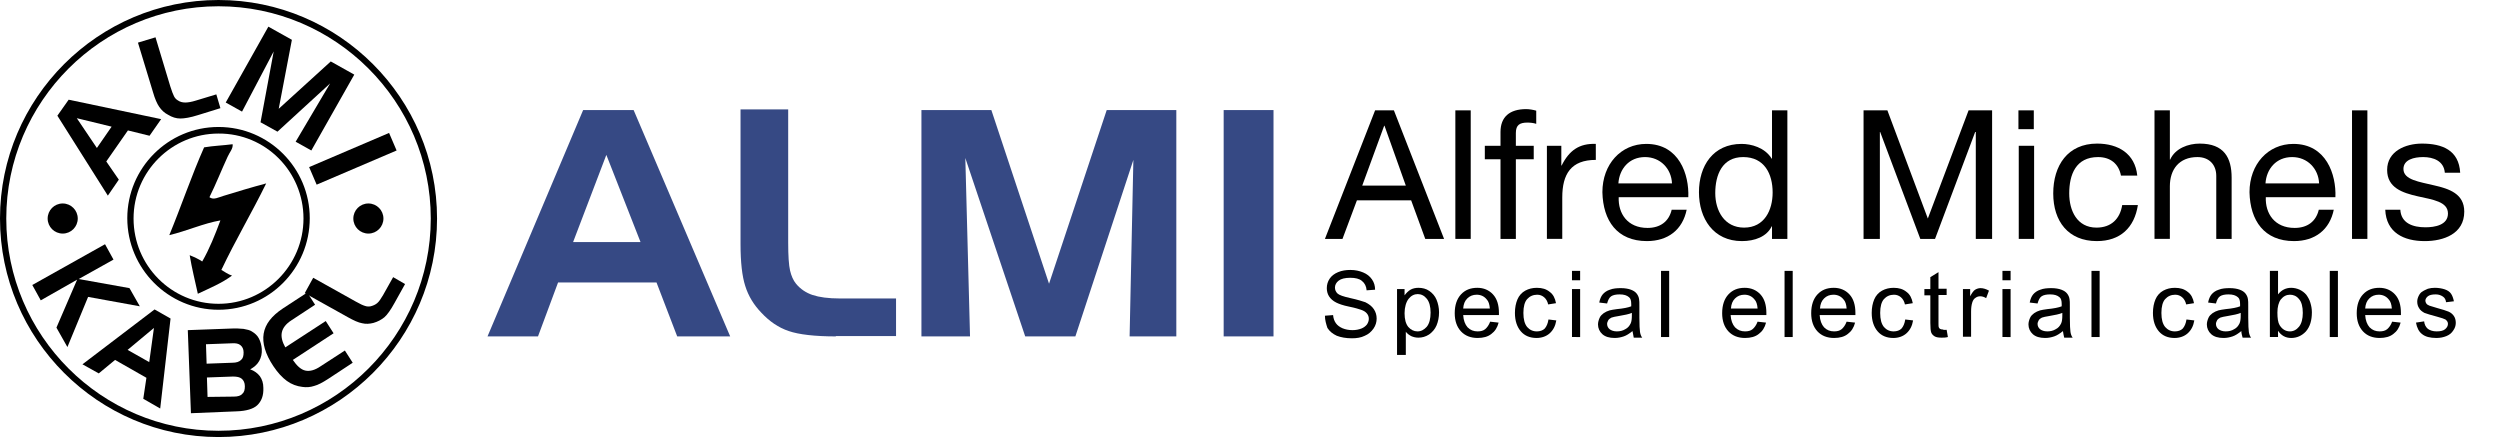 <?xml version="1.0" encoding="utf-8"?>
<!-- Generator: Adobe Illustrator 23.0.6, SVG Export Plug-In . SVG Version: 6.00 Build 0)  -->
<svg version="1.1" id="Ebene_1" xmlns="http://www.w3.org/2000/svg" xmlns:xlink="http://www.w3.org/1999/xlink" x="0px" y="0px"
	 viewBox="0 0 797.4 139.4" style="enable-background:new 0 0 797.4 139.4;" xml:space="preserve">
<style type="text/css">
	.st0{display:none;}
	.st1{display:inline;}
	.st2{fill-rule:evenodd;clip-rule:evenodd;}
	.st3{fill:#364984;}
	.st4{fill:none;}
</style>
<g class="st0">
	<g class="st1">
		<path d="M422.5,86.4H437v2.4h-11.7v6.7h10.9v2.4h-10.9v7.3h11.8v2.4h-14.6V86.4z"/>
	</g>
	<g class="st1">
		<path d="M440.2,86.4h2.5v21h-2.5V86.4z"/>
	</g>
	<g class="st1">
		<path d="M459.6,102.6c-0.7,3.4-3.1,5.2-6.5,5.2c-4.9,0-7.2-3.4-7.3-8c0-4.6,3-7.9,7.2-7.9c5.4,0,7,5,6.9,8.7h-11.4
			c-0.1,2.7,1.4,5,4.7,5c2.1,0,3.5-1,3.9-3H459.6z M457.2,98.3c-0.1-2.4-1.9-4.3-4.4-4.3c-2.6,0-4.2,2-4.4,4.3H457.2z"/>
	</g>
	<g class="st1">
		<path d="M462.6,86.4h2.5v12.5l7-6.7h3.4l-6,5.5l6.5,9.7h-3.2l-5.2-8l-2.4,2.2v5.8h-2.5V86.4z"/>
	</g>
	<g class="st1">
		<path d="M481.2,92.2h3v2.2h-3v9.5c0,1.1,0.3,1.4,1.9,1.4h1.1v2.2h-1.9c-2.6,0-3.6-0.5-3.6-3.3v-9.7h-2.6v-2.2h2.6v-4.6h2.5V92.2z"
			/>
	</g>
	<g class="st1">
		<path d="M486.9,92.2h2.4v3.2h0.1c1.2-2.4,2.9-3.7,5.6-3.6v2.7c-4,0-5.5,2.3-5.5,6.2v6.8h-2.5V92.2z"/>
	</g>
	<g class="st1">
		<path d="M499.5,89.4H497v-3.1h2.5V89.4z M497,92.2h2.5v15.2H497V92.2z"/>
	</g>
	<g class="st1">
		<path d="M504.9,102.6c0.1,2.2,2,2.9,4.1,2.9c1.6,0,3.7-0.4,3.7-2.3c0-1.9-2.5-2.3-5-2.8c-2.5-0.6-5-1.4-5-4.3c0-3.1,3-4.3,5.7-4.3
			c3.4,0,6,1.1,6.2,4.8h-2.5c-0.2-1.9-1.9-2.6-3.5-2.6c-1.5,0-3.2,0.4-3.2,1.9c0,1.8,2.7,2.1,5,2.7c2.5,0.6,5,1.4,5,4.3
			c0,3.6-3.4,4.8-6.5,4.8c-3.4,0-6.3-1.4-6.5-5.2H504.9z"/>
	</g>
	<g class="st1">
		<path d="M528.5,97.1c-0.4-1.9-1.7-3-3.8-3c-3.6,0-4.7,2.9-4.7,6c0,2.8,1.3,5.6,4.5,5.6c2.4,0,3.9-1.4,4.2-3.7h2.6
			c-0.6,3.7-2.9,5.9-6.7,5.9c-4.7,0-7.1-3.2-7.1-7.8c0-4.6,2.4-8.2,7.2-8.2c3.4,0,6.2,1.6,6.6,5.2H528.5z"/>
	</g>
	<g class="st1">
		<path d="M534,86.4h2.5v8h0.1c0.8-1.8,3-2.6,4.8-2.6c4,0,5.2,2.3,5.2,5.6v10h-2.5V97.1c0-1.9-1.2-3.1-3.1-3.1c-3,0-4.5,2-4.5,4.8
			v8.6H534V86.4z"/>
	</g>
	<g class="st1">
		<path d="M563.3,102.6c-0.7,3.4-3.1,5.2-6.5,5.2c-4.9,0-7.2-3.4-7.3-8c0-4.6,3-7.9,7.2-7.9c5.4,0,7,5,6.9,8.7h-11.4
			c-0.1,2.7,1.4,5,4.7,5c2.1,0,3.5-1,3.9-3H563.3z M560.9,98.3c-0.1-2.4-1.9-4.3-4.4-4.3c-2.6,0-4.2,2-4.4,4.3H560.9z"/>
	</g>
	<g class="st1">
		<path d="M587,92.5c-0.3-3-2.3-4.3-5.2-4.3c-2.4,0-4.7,0.9-4.7,3.6c0,2.6,3.4,3,6.8,3.7c3.4,0.8,6.7,1.9,6.7,6.1
			c0,4.5-4.4,6.3-8.2,6.3c-4.7,0-8.7-2.3-8.7-7.4h2.7c0,3.5,2.9,5.1,6.1,5.1c2.5,0,5.3-0.8,5.3-3.8c0-2.9-3.4-3.4-6.7-4.1
			c-3.4-0.7-6.8-1.7-6.8-5.6c0-4.3,3.8-6.2,7.6-6.2c4.3,0,7.6,2,7.8,6.7H587z"/>
	</g>
	<g class="st1">
		<path d="M593.6,92.2h2.5v2.1h0.1c0.8-1.7,2.8-2.4,4.9-2.4c4.7,0,7,3.7,7,8c0,4.3-2.3,7.9-7,7.9c-1.6,0-3.8-0.6-4.9-2.4h-0.1v7.9
			h-2.5V92.2z M600.6,94c-3.4,0-4.7,2.9-4.7,5.7c0,3,1.4,5.8,4.8,5.8c3.4,0,4.6-2.9,4.6-5.9C605.3,96.8,603.9,94,600.6,94z"/>
	</g>
	<g class="st1">
		<path d="M623.9,102.6c-0.7,3.4-3.1,5.2-6.5,5.2c-4.9,0-7.2-3.4-7.3-8c0-4.6,3-7.9,7.2-7.9c5.4,0,7,5,6.9,8.7h-11.4
			c-0.1,2.7,1.4,5,4.7,5c2.1,0,3.5-1,3.9-3H623.9z M621.5,98.3c-0.1-2.4-1.9-4.3-4.4-4.3c-2.6,0-4.2,2-4.4,4.3H621.5z"/>
	</g>
	<g class="st1">
		<path d="M625.5,105.5l9.2-11.1h-8.6v-2.2H638v1.7l-9.3,11.3h9.7v2.2h-12.9V105.5z"/>
	</g>
	<g class="st1">
		<path d="M643.6,89.4h-2.5v-3.1h2.5V89.4z M641.1,92.2h2.5v15.2h-2.5V92.2z"/>
	</g>
	<g class="st1">
		<path d="M661,107.4c-0.4,0.3-1,0.4-1.8,0.4c-1.3,0-2.1-0.7-2.1-2.4c-1.4,1.6-3.2,2.4-5.4,2.4c-2.8,0-5-1.2-5-4.3
			c0-3.4,2.6-4.2,5.2-4.7c2.8-0.5,5.1-0.4,5.1-2.2c0-2.2-1.8-2.5-3.4-2.5c-2.1,0-3.7,0.6-3.8,2.9h-2.5c0.1-3.8,3.1-5.1,6.5-5.1
			c2.7,0,5.7,0.6,5.7,4.2v7.8c0,1.2,0,1.7,0.8,1.7c0.2,0,0.4,0,0.8-0.1V107.4z M656.9,99.5c-1,0.7-2.9,0.7-4.5,1
			c-1.7,0.3-3.1,0.9-3.1,2.7c0,1.7,1.4,2.2,2.9,2.2c3.3,0,4.7-2.1,4.7-3.4V99.5z"/>
	</g>
	<g class="st1">
		<path d="M663.4,86.4h2.5v21h-2.5V86.4z"/>
	</g>
	<g class="st1">
		<path d="M670,86.4h2.5v21H670V86.4z"/>
	</g>
	<g class="st1">
		<path d="M689.4,102.6c-0.7,3.4-3.1,5.2-6.5,5.2c-4.9,0-7.2-3.4-7.3-8c0-4.6,3-7.9,7.2-7.9c5.4,0,7,5,6.9,8.7h-11.4
			c-0.1,2.7,1.4,5,4.7,5c2.1,0,3.5-1,3.9-3H689.4z M687,98.3c-0.1-2.4-1.9-4.3-4.4-4.3c-2.6,0-4.2,2-4.4,4.3H687z"/>
	</g>
	<g class="st1">
		<path d="M694.9,89.4h-2.5v-3.1h2.5V89.4z M692.4,92.2h2.5v15.2h-2.5V92.2z"/>
	</g>
	<g class="st1">
		<path d="M702.2,92.2h3v2.2h-3v9.5c0,1.1,0.3,1.4,1.9,1.4h1.1v2.2h-1.9c-2.6,0-3.6-0.5-3.6-3.3v-9.7h-2.6v-2.2h2.6v-4.6h2.5V92.2z"
			/>
	</g>
	<g class="st1">
		<path d="M720.7,107.4h-2.4V105h-0.1c-1.1,1.9-2.8,2.8-5,2.8c-4,0-5.2-2.3-5.2-5.6v-10h2.5v10.3c0,1.9,1.2,3.1,3.1,3.1
			c3,0,4.5-2,4.5-4.8v-8.6h2.5V107.4z"/>
	</g>
	<g class="st1">
		<path d="M724.4,92.2h2.4v2.4h0.1c1.1-1.9,2.8-2.8,5-2.8c4,0,5.2,2.3,5.2,5.6v10h-2.5V97.1c0-1.9-1.2-3.1-3.1-3.1
			c-3,0-4.5,2-4.5,4.8v8.6h-2.5V92.2z"/>
	</g>
	<g class="st1">
		<path d="M754,106.1c0,5-2.3,7.5-7.1,7.5c-2.9,0-6.2-1.1-6.3-4.5h2.5c0.1,1.8,2.3,2.5,3.9,2.5c3.3,0,4.6-2.4,4.6-5.8v-1h-0.1
			c-0.8,1.9-2.8,2.8-4.7,2.8c-4.5,0-6.8-3.6-6.8-7.7c0-3.6,1.8-8,7-8c1.9,0,3.6,0.9,4.5,2.5h0v-2.2h2.4V106.1z M751.5,99.5
			c0-2.7-1.2-5.5-4.3-5.5c-3.2,0-4.5,2.6-4.5,5.5c0,2.7,1,5.8,4.3,5.8C750.2,105.4,751.5,102.3,751.5,99.5z"/>
	</g>
	<g class="st1">
		<path d="M770.7,102.6c-0.7,3.4-3.1,5.2-6.5,5.2c-4.9,0-7.2-3.4-7.3-8c0-4.6,3-7.9,7.2-7.9c5.4,0,7,5,6.9,8.7h-11.4
			c-0.1,2.7,1.4,5,4.7,5c2.1,0,3.5-1,3.9-3H770.7z M768.3,98.3c-0.1-2.4-1.9-4.3-4.4-4.3c-2.6,0-4.2,2-4.4,4.3H768.3z"/>
	</g>
	<g class="st1">
		<path d="M773.6,92.2h2.4v2.4h0.1c1.1-1.9,2.8-2.8,5-2.8c4,0,5.2,2.3,5.2,5.6v10h-2.5V97.1c0-1.9-1.2-3.1-3.1-3.1
			c-3,0-4.5,2-4.5,4.8v8.6h-2.5V92.2z"/>
	</g>
</g>
<g>
</g>
<g>
</g>
<g>
</g>
<g>
</g>
<g>
	<g>
		<g>
			<path d="M18.3,36.9l3.6-5.1L51.4,38l-3.7,5.3l-6.9-1.7l-6.9,9.9l4,5.8l-3.5,5.1L18.3,36.9z M24.5,37.7l6.4,9.5l4.7-6.8L24.5,37.7
				z"/>
		</g>
		<g>
			<path d="M63.2,36.7c-2.5,0.8-4.4,1.1-5.7,1.1c-1.3,0-2.6-0.4-3.9-1.2c-1.2-0.6-2.1-1.5-2.8-2.5c-0.7-1-1.4-2.6-2-4.7l-4.8-15.8
				l5.6-1.7l4.7,15.6c0.5,1.6,0.9,2.6,1.2,3.2c0.3,0.6,0.7,1,1.2,1.3c0.7,0.5,1.5,0.7,2.4,0.7c0.9,0,2-0.2,3.3-0.6l6.6-2l1.3,4.4
				L63.2,36.7z"/>
		</g>
		<g>
			<path d="M85.6,8.5l7.5,4.2l-4.2,22l16.6-15.1l7.5,4.2L99.3,48l-5-2.8l11-18.6L88.5,42l-5.4-3l4.2-22.6L77.2,35.6L72,32.7
				L85.6,8.5z"/>
		</g>
		<g>
			<path d="M101,58.9l-2.4-5.6l25.5-10.9l2.4,5.6L101,58.9z"/>
		</g>
	</g>
	<g>
		<g>
			<path d="M33.5,77.9l2.7,4.9L25.1,89l16.2,2.9l3.3,5.8l-16.5-3l-6.6,16l-3.5-6.2l6.6-15.3L13,95.8l-2.7-4.9L33.5,77.9z"/>
		</g>
		<g>
			<path d="M49.3,98.7l5.1,2.9l-3.3,28.7l-5.4-3.1l1-6.7l-10-5.7l-5.2,4.3l-5.2-2.9L49.3,98.7z M49.1,104.6l-8.4,7l6.9,3.9
				L49.1,104.6z"/>
		</g>
		<g>
			<path d="M75.5,131.2l-14.6,0.6l-1-26.5l13.6-0.5c1.7-0.1,3.1,0,4.2,0.1c1.1,0.2,2,0.4,2.6,0.8c1,0.6,1.8,1.3,2.3,2.3
				c0.5,1,0.8,2.1,0.9,3.3c0.1,1.5-0.2,2.7-0.8,3.8c-0.6,1.1-1.6,2-2.9,2.7c1.4,0.5,2.4,1.3,3.1,2.2c0.7,1,1.1,2.2,1.1,3.7
				c0.1,2.5-0.6,4.3-2,5.6C80.8,130.4,78.6,131.1,75.5,131.2z M65.7,109.8l0.2,6.2l8.2-0.3c1.3,0,2.2-0.3,2.8-0.9
				c0.6-0.5,0.8-1.3,0.8-2.4c0-1.1-0.4-1.8-1-2.3c-0.6-0.5-1.5-0.7-2.8-0.6L65.7,109.8z M74.6,126.5c1.3,0,2.2-0.3,2.7-0.9
				c0.6-0.5,0.8-1.3,0.8-2.4c0-1.1-0.4-1.9-1-2.4c-0.6-0.5-1.5-0.7-2.8-0.7l-8.3,0.3l0.2,6.2L74.6,126.5z"/>
		</g>
		<g>
			<path d="M92.9,102.2c-1.7,1.1-2.7,2.4-3,3.8c-0.3,1.4,0.1,3,1.1,4.8l12.9-8.4l2.5,3.9l-13,8.5c1.3,1.9,2.6,3.1,4,3.4
				c1.4,0.3,3-0.1,4.9-1.4l7.7-5l2.5,3.9l-7.9,5.2c-1.7,1.1-3.2,1.9-4.4,2.2c-1.2,0.4-2.5,0.5-3.8,0.3c-1.7-0.2-3.4-0.8-4.9-1.9
				c-1.5-1.1-2.9-2.6-4.3-4.7c-2.6-3.9-3.6-7.4-3.1-10.4c0.5-3,2.5-5.6,6.1-8l7.8-5.1l2.5,3.9L92.9,102.2z"/>
		</g>
		<g>
			<path d="M125.8,96.7c-1.2,2.2-2.3,3.7-3.2,4.5c-1,0.8-2.1,1.4-3.5,1.8c-1.2,0.3-2.4,0.4-3.6,0.1c-1.2-0.2-2.7-0.9-4.5-1.9
				l-13.8-7.7l2.7-4.9l13.6,7.6c1.4,0.8,2.3,1.2,3,1.4c0.6,0.2,1.2,0.2,1.7,0.1c0.8-0.2,1.5-0.5,2.1-1c0.6-0.5,1.2-1.4,1.9-2.6
				l3.2-5.7l3.8,2.2L125.8,96.7z"/>
		</g>
	</g>
	<g>
		<g>
			<path d="M96.8,69.7c0,15-12.2,27.2-27.1,27.2c-15,0-27.1-12.2-27.1-27.2s12.2-27.1,27.1-27.1C84.7,42.5,96.8,54.7,96.8,69.7z
				 M69.7,40.5c-16.1,0-29.1,13.1-29.1,29.1c0,16.1,13.1,29.2,29.1,29.2c16.1,0,29.1-13.1,29.1-29.2C98.8,53.6,85.8,40.5,69.7,40.5z
				"/>
		</g>
		<g>
			<path d="M137.4,69.7c0,37.3-30.4,67.7-67.7,67.7C32.4,137.4,2,107,2,69.7C2,32.4,32.4,2,69.7,2C107,2,137.4,32.4,137.4,69.7z
				 M69.7,0C31.3,0,0,31.3,0,69.7s31.3,69.7,69.7,69.7s69.7-31.3,69.7-69.7S108.1,0,69.7,0z"/>
		</g>
		<g>
			<path d="M24.8,69.7c0,2.6-2.1,4.8-4.8,4.8c-2.6,0-4.8-2.1-4.8-4.8c0-2.6,2.1-4.8,4.8-4.8C22.7,64.9,24.8,67.1,24.8,69.7z"/>
		</g>
		<g>
			<path d="M122.3,69.7c0,2.6-2.1,4.8-4.8,4.8c-2.6,0-4.8-2.1-4.8-4.8c0-2.6,2.1-4.8,4.8-4.8C120.2,64.9,122.3,67.1,122.3,69.7z"/>
		</g>
	</g>
	<g>
		<path class="st2" d="M74.2,46c0.2,1.4-1,2.6-1.6,4c-1.9,4.1-3.8,8.9-5.8,12.9c1.3,1,3,0,4.4-0.4c4.2-1.3,9.2-2.8,13.7-4
			c-4.6,9.4-9.8,18.1-14.3,27.6c1.1,0.6,2.1,1.4,3.4,1.8c-3.2,2.4-7.1,4-10.9,5.8c-0.9-4.1-1.9-8.1-2.6-12.3c1.5,0.6,2.8,1.2,4,2
			c2.3-4,4.1-8.5,5.8-13.1C65,71.2,59.5,73.7,54,75c3.8-9.2,7.1-19,11.1-28C68,46.5,71.2,46.4,74.2,46z"/>
	</g>
	<g>
		<g>
			<path d="M438.6,35.2h6l16,41h-6l-4.5-12.3h-17.3l-4.6,12.3h-5.6L438.6,35.2z M434.5,59.2h13.9l-6.8-19.1h-0.1L434.5,59.2z"/>
		</g>
		<g>
			<path d="M464.2,35.2h4.9v41h-4.9V35.2z"/>
		</g>
		<g>
			<path d="M478.6,50.8h-5v-4.3h5v-4.4c0-4.8,2.9-7.3,8.2-7.3c0.9,0,2.2,0.2,3.2,0.5v4.2c-0.9-0.3-1.9-0.4-2.8-0.4
				c-2.4,0-3.7,0.7-3.7,3.3v4.1h5.7v4.3h-5.7v25.4h-4.9V50.8z"/>
		</g>
		<g>
			<path d="M493.4,46.5h4.6v6.3h0.1c2.4-4.8,5.6-7.1,10.9-6.9V51c-7.9,0-10.7,4.5-10.7,12v13.2h-4.9V46.5z"/>
		</g>
		<g>
			<path d="M538,66.8c-1.3,6.5-6,10.1-12.7,10.1c-9.5,0-14-6.5-14.2-15.6c0-8.9,5.9-15.4,14-15.4c10.5,0,13.7,9.8,13.4,17h-22.2
				c-0.2,5.2,2.8,9.8,9.2,9.8c4,0,6.8-2,7.7-5.8H538z M533.3,58.5c-0.2-4.7-3.7-8.4-8.6-8.4c-5.1,0-8.2,3.8-8.5,8.4H533.3z"/>
		</g>
		<g>
			<path d="M570.1,76.2h-4.9v-4h-0.1c-1.6,3.3-5.4,4.7-9.5,4.7c-9.1,0-13.7-7.2-13.7-15.6c0-8.4,4.5-15.4,13.6-15.4
				c3,0,7.4,1.1,9.6,4.7h0.1V35.2h4.9V76.2z M556.3,72.6c6.5,0,9.1-5.6,9.1-11.2c0-5.9-2.6-11.3-9.4-11.3c-6.7,0-8.9,5.7-8.9,11.5
				C547.1,67.2,550,72.6,556.3,72.6z"/>
		</g>
		<g>
			<path d="M594.5,35.2h7.5l12.9,34.5l13-34.5h7.5v41h-5.2V42.1H630l-12.8,34.1h-4.7l-12.8-34.1h-0.1v34.1h-5.2V35.2z"/>
		</g>
		<g>
			<path d="M648.7,41.2h-4.9v-6h4.9V41.2z M643.9,46.5h4.9v29.7h-4.9V46.5z"/>
		</g>
		<g>
			<path d="M676.5,56c-0.7-3.7-3.3-5.9-7.3-5.9c-7.1,0-9.2,5.6-9.2,11.6c0,5.5,2.5,10.9,8.7,10.9c4.7,0,7.5-2.8,8.2-7.2h5
				c-1.1,7.2-5.6,11.5-13.1,11.5c-9.1,0-13.9-6.3-13.9-15.2c0-8.9,4.6-15.9,14-15.9c6.7,0,12.1,3.2,12.8,10.2H676.5z"/>
		</g>
		<g>
			<path d="M687.2,35.2h4.9v15.7h0.1c1.6-3.6,5.8-5.1,9.4-5.1c7.8,0,10.2,4.5,10.2,10.9v19.5h-4.9V56.1c0-3.6-2.3-6-6-6
				c-5.9,0-8.8,4-8.8,9.3v16.8h-4.9V35.2z"/>
		</g>
		<g>
			<path d="M744.4,66.8c-1.3,6.5-6,10.1-12.7,10.1c-9.5,0-14-6.5-14.2-15.6c0-8.9,5.9-15.4,14-15.4c10.5,0,13.7,9.8,13.4,17h-22.2
				c-0.2,5.2,2.8,9.8,9.2,9.8c4,0,6.8-2,7.7-5.8H744.4z M739.7,58.5c-0.2-4.7-3.7-8.4-8.6-8.4c-5.1,0-8.2,3.8-8.5,8.4H739.7z"/>
		</g>
		<g>
			<path d="M750.2,35.2h4.9v41h-4.9V35.2z"/>
		</g>
		<g>
			<path d="M765.6,66.8c0.2,4.4,4,5.7,8,5.7c3,0,7.2-0.7,7.2-4.4c0-3.8-4.8-4.4-9.7-5.5c-4.8-1.1-9.7-2.7-9.7-8.4
				c0-6,5.9-8.4,11.1-8.4c6.5,0,11.8,2.1,12.2,9.3h-4.9c-0.3-3.8-3.7-5-6.9-5c-2.9,0-6.3,0.8-6.3,3.8c0,3.5,5.2,4.1,9.7,5.2
				c4.9,1.1,9.7,2.7,9.7,8.4c0,7.1-6.6,9.4-12.6,9.4c-6.7,0-12.3-2.7-12.6-10H765.6z"/>
		</g>
	</g>
	<g>
		<g>
			<path class="st3" d="M186,35.1h16.1l30.8,72.2H216l-6.6-17.2H178l-6.4,17.2h-16.1L186,35.1z M193.4,49.4l-10.6,27.8h21.5
				L193.4,49.4z"/>
		</g>
		<g>
			<path class="st3" d="M266.6,107.3c-6.7,0-11.8-0.6-15-1.7c-3.3-1.1-6.2-3.1-8.8-5.9c-2.4-2.5-4.1-5.3-5.1-8.5
				c-1-3.1-1.5-7.6-1.5-13.3v-43h15.2v42.5c0,4.2,0.2,7.2,0.6,8.9c0.4,1.7,1,3.1,1.9,4.2c1.4,1.7,3.2,2.9,5.3,3.6
				c2.1,0.7,5,1.1,8.7,1.1h17.9v12H266.6z"/>
		</g>
		<g>
			<path class="st3" d="M293.9,35.1h22.3l18.4,55.4l18.4-55.4h22.2v72.2h-14.9l1.2-56.3l-18.5,56.3H327l-19.1-56.9l1.5,56.9h-15.5
				V35.1z"/>
		</g>
		<g>
			<path class="st3" d="M406.2,107.3h-15.9V35.1h15.9V107.3z"/>
		</g>
	</g>
	<g>
		<rect x="421.3" y="86.4" class="st4" width="376.1" height="52.7"/>
		<path d="M422.6,100.7l2.6-0.2c0.1,1.1,0.4,1.9,0.9,2.6c0.5,0.7,1.2,1.2,2.1,1.6c1,0.4,2,0.6,3.2,0.6c1.1,0,2-0.2,2.8-0.5
			c0.8-0.3,1.4-0.8,1.8-1.3c0.4-0.6,0.6-1.2,0.6-1.8c0-0.7-0.2-1.2-0.6-1.7c-0.4-0.5-1-0.9-1.9-1.2c-0.6-0.2-1.8-0.6-3.8-1
			s-3.3-0.9-4.1-1.3c-1-0.5-1.8-1.2-2.3-2c-0.5-0.8-0.7-1.7-0.7-2.6c0-1.1,0.3-2.1,0.9-3c0.6-0.9,1.5-1.6,2.7-2.1
			c1.2-0.5,2.5-0.7,3.9-0.7c1.6,0,2.9,0.3,4.1,0.8c1.2,0.5,2.1,1.2,2.8,2.2s1,2.1,1,3.3l-2.7,0.2c-0.1-1.3-0.6-2.3-1.5-3
			c-0.8-0.7-2.1-1-3.7-1c-1.7,0-2.9,0.3-3.7,0.9c-0.8,0.6-1.2,1.4-1.2,2.2c0,0.8,0.3,1.4,0.8,1.9c0.5,0.5,1.9,1,4.2,1.5
			c2.3,0.5,3.8,1,4.7,1.3c1.2,0.6,2.1,1.3,2.7,2.2c0.6,0.9,0.9,1.9,0.9,3c0,1.1-0.3,2.2-1,3.2s-1.6,1.8-2.8,2.3
			c-1.2,0.6-2.6,0.8-4.1,0.8c-1.9,0-3.5-0.3-4.8-0.8c-1.3-0.6-2.3-1.4-3-2.5C423,103.4,422.6,102.1,422.6,100.7z"/>
		<path d="M445.6,113.3V92.2h2.4v2c0.6-0.8,1.2-1.4,1.9-1.8c0.7-0.4,1.6-0.6,2.5-0.6c1.3,0,2.5,0.3,3.5,1s1.8,1.6,2.3,2.8
			s0.8,2.6,0.8,4c0,1.6-0.3,3-0.8,4.2s-1.4,2.2-2.4,2.9c-1.1,0.7-2.2,1-3.4,1c-0.9,0-1.6-0.2-2.3-0.5c-0.7-0.4-1.3-0.8-1.7-1.4v7.4
			H445.6z M448,99.9c0,2,0.4,3.4,1.2,4.4c0.8,0.9,1.8,1.4,2.9,1.4c1.2,0,2.1-0.5,3-1.5c0.8-1,1.2-2.5,1.2-4.5c0-1.9-0.4-3.4-1.2-4.4
			s-1.8-1.5-2.9-1.5c-1.1,0-2.1,0.5-2.9,1.5S448,98,448,99.9z"/>
		<path d="M475.3,102.6l2.7,0.3c-0.4,1.6-1.2,2.8-2.3,3.6c-1.1,0.9-2.6,1.3-4.4,1.3c-2.2,0-4-0.7-5.3-2.1c-1.3-1.4-2-3.3-2-5.8
			c0-2.6,0.7-4.6,2-6c1.3-1.4,3-2.1,5.2-2.1c2,0,3.7,0.7,5,2.1c1.3,1.4,1.9,3.4,1.9,5.9c0,0.2,0,0.4,0,0.7h-11.4
			c0.1,1.7,0.6,3,1.4,3.9c0.9,0.9,1.9,1.3,3.2,1.3c1,0,1.8-0.2,2.4-0.7S474.9,103.7,475.3,102.6z M466.7,98.4h8.5
			c-0.1-1.3-0.4-2.3-1-2.9c-0.8-1-1.9-1.5-3.2-1.5c-1.2,0-2.2,0.4-3,1.2S466.8,97,466.7,98.4z"/>
		<path d="M493.9,101.9l2.5,0.3c-0.3,1.8-1,3.1-2.1,4.1c-1.1,1-2.6,1.5-4.2,1.5c-2.1,0-3.8-0.7-5-2.1s-1.9-3.3-1.9-5.9
			c0-1.7,0.3-3.1,0.8-4.3c0.5-1.2,1.4-2.2,2.5-2.8c1.1-0.6,2.3-0.9,3.7-0.9c1.7,0,3,0.4,4.1,1.3c1.1,0.8,1.7,2,2,3.6l-2.5,0.4
			c-0.2-1-0.7-1.8-1.3-2.3c-0.6-0.5-1.3-0.8-2.2-0.8c-1.3,0-2.4,0.5-3.2,1.4c-0.8,0.9-1.2,2.4-1.2,4.4c0,2.1,0.4,3.5,1.2,4.5
			c0.8,0.9,1.8,1.4,3.1,1.4c1,0,1.9-0.3,2.5-0.9C493.3,104.1,493.7,103.2,493.9,101.9z"/>
		<path d="M501.4,89.4v-3h2.6v3H501.4z M501.4,107.5V92.2h2.6v15.3H501.4z"/>
		<path d="M520.7,105.6c-1,0.8-1.9,1.4-2.8,1.7c-0.9,0.3-1.8,0.5-2.9,0.5c-1.7,0-3-0.4-3.9-1.2s-1.4-1.9-1.4-3.1
			c0-0.7,0.2-1.4,0.5-2.1s0.8-1.1,1.3-1.5c0.6-0.4,1.2-0.7,1.9-0.9c0.5-0.1,1.3-0.3,2.3-0.4c2.1-0.2,3.6-0.5,4.6-0.9
			c0-0.4,0-0.6,0-0.7c0-1.1-0.2-1.8-0.7-2.2c-0.7-0.6-1.6-0.9-3-0.9c-1.2,0-2.1,0.2-2.7,0.6c-0.6,0.4-1,1.2-1.3,2.3l-2.5-0.3
			c0.2-1.1,0.6-2,1.1-2.6s1.3-1.2,2.3-1.5c1-0.4,2.2-0.5,3.5-0.5c1.3,0,2.4,0.2,3.2,0.5c0.8,0.3,1.4,0.7,1.8,1.2
			c0.4,0.5,0.7,1.1,0.8,1.8c0.1,0.4,0.1,1.2,0.1,2.4v3.5c0,2.4,0.1,3.9,0.2,4.6c0.1,0.6,0.3,1.3,0.7,1.8h-2.7
			C521,106.9,520.8,106.3,520.7,105.6z M520.5,99.8c-0.9,0.4-2.4,0.7-4.2,1c-1.1,0.2-1.8,0.3-2.3,0.5c-0.4,0.2-0.8,0.5-1,0.8
			c-0.2,0.4-0.4,0.8-0.4,1.2c0,0.7,0.3,1.3,0.8,1.7s1.3,0.7,2.3,0.7c1,0,1.9-0.2,2.7-0.7c0.8-0.4,1.3-1,1.7-1.8
			c0.3-0.6,0.4-1.5,0.4-2.6V99.8z"/>
		<path d="M529.8,107.5V86.4h2.6v21.1H529.8z"/>
		<path d="M560.6,102.6l2.7,0.3c-0.4,1.6-1.2,2.8-2.3,3.6c-1.1,0.9-2.6,1.3-4.4,1.3c-2.2,0-4-0.7-5.3-2.1c-1.3-1.4-2-3.3-2-5.8
			c0-2.6,0.7-4.6,2-6c1.3-1.4,3-2.1,5.2-2.1c2,0,3.7,0.7,5,2.1c1.3,1.4,1.9,3.4,1.9,5.9c0,0.2,0,0.4,0,0.7h-11.4
			c0.1,1.7,0.6,3,1.4,3.9c0.9,0.9,1.9,1.3,3.2,1.3c1,0,1.8-0.2,2.4-0.7S560.2,103.7,560.6,102.6z M552.1,98.4h8.5
			c-0.1-1.3-0.4-2.3-1-2.9c-0.8-1-1.9-1.5-3.2-1.5c-1.2,0-2.2,0.4-3,1.2S552.2,97,552.1,98.4z"/>
		<path d="M569.2,107.5V86.4h2.6v21.1H569.2z"/>
		<path d="M589,102.6l2.7,0.3c-0.4,1.6-1.2,2.8-2.3,3.6c-1.1,0.9-2.6,1.3-4.4,1.3c-2.2,0-4-0.7-5.3-2.1c-1.3-1.4-2-3.3-2-5.8
			c0-2.6,0.7-4.6,2-6c1.3-1.4,3-2.1,5.2-2.1c2,0,3.7,0.7,5,2.1c1.3,1.4,1.9,3.4,1.9,5.9c0,0.2,0,0.4,0,0.7h-11.4
			c0.1,1.7,0.6,3,1.4,3.9c0.9,0.9,1.9,1.3,3.2,1.3c1,0,1.8-0.2,2.4-0.7S588.6,103.7,589,102.6z M580.5,98.4h8.5
			c-0.1-1.3-0.4-2.3-1-2.9c-0.8-1-1.9-1.5-3.2-1.5c-1.2,0-2.2,0.4-3,1.2S580.6,97,580.5,98.4z"/>
		<path d="M607.7,101.9l2.5,0.3c-0.3,1.8-1,3.1-2.1,4.1c-1.1,1-2.6,1.5-4.2,1.5c-2.1,0-3.8-0.7-5-2.1s-1.9-3.3-1.9-5.9
			c0-1.7,0.3-3.1,0.8-4.3c0.5-1.2,1.4-2.2,2.5-2.8c1.1-0.6,2.3-0.9,3.7-0.9c1.7,0,3,0.4,4.1,1.3c1.1,0.8,1.7,2,2,3.6l-2.5,0.4
			c-0.2-1-0.7-1.8-1.3-2.3c-0.6-0.5-1.3-0.8-2.2-0.8c-1.3,0-2.4,0.5-3.2,1.4c-0.8,0.9-1.2,2.4-1.2,4.4c0,2.1,0.4,3.5,1.2,4.5
			c0.8,0.9,1.8,1.4,3.1,1.4c1,0,1.9-0.3,2.5-0.9C607.1,104.1,607.5,103.2,607.7,101.9z"/>
		<path d="M620.9,105.2l0.4,2.3c-0.7,0.2-1.4,0.2-2,0.2c-0.9,0-1.7-0.1-2.2-0.4c-0.5-0.3-0.9-0.7-1.1-1.2c-0.2-0.5-0.3-1.5-0.3-3.1
			v-8.8h-1.9v-2h1.9v-3.8l2.6-1.6v5.3h2.6v2h-2.6v8.9c0,0.7,0,1.2,0.1,1.4c0.1,0.2,0.2,0.4,0.4,0.5c0.2,0.1,0.5,0.2,0.9,0.2
			C620,105.3,620.4,105.2,620.9,105.2z"/>
		<path d="M626.1,107.5V92.2h2.3v2.3c0.6-1.1,1.1-1.8,1.6-2.1s1.1-0.5,1.7-0.5c0.9,0,1.8,0.3,2.7,0.8l-0.9,2.4
			c-0.6-0.4-1.3-0.6-1.9-0.6c-0.6,0-1.1,0.2-1.5,0.5c-0.5,0.3-0.8,0.8-1,1.4c-0.3,0.9-0.4,1.9-0.4,3v8H626.1z"/>
		<path d="M638.7,89.4v-3h2.6v3H638.7z M638.7,107.5V92.2h2.6v15.3H638.7z"/>
		<path d="M658,105.6c-1,0.8-1.9,1.4-2.8,1.7c-0.9,0.3-1.8,0.5-2.9,0.5c-1.7,0-3-0.4-3.9-1.2s-1.4-1.9-1.4-3.1
			c0-0.7,0.2-1.4,0.5-2.1s0.8-1.1,1.3-1.5c0.6-0.4,1.2-0.7,1.9-0.9c0.5-0.1,1.3-0.3,2.3-0.4c2.1-0.2,3.6-0.5,4.6-0.9
			c0-0.4,0-0.6,0-0.7c0-1.1-0.2-1.8-0.7-2.2c-0.7-0.6-1.6-0.9-3-0.9c-1.2,0-2.1,0.2-2.7,0.6c-0.6,0.4-1,1.2-1.3,2.3l-2.5-0.3
			c0.2-1.1,0.6-2,1.1-2.6s1.3-1.2,2.3-1.5c1-0.4,2.2-0.5,3.5-0.5c1.3,0,2.4,0.2,3.2,0.5c0.8,0.3,1.4,0.7,1.8,1.2
			c0.4,0.5,0.7,1.1,0.8,1.8c0.1,0.4,0.1,1.2,0.1,2.4v3.5c0,2.4,0.1,3.9,0.2,4.6c0.1,0.6,0.3,1.3,0.7,1.8h-2.7
			C658.2,106.9,658.1,106.3,658,105.6z M657.8,99.8c-0.9,0.4-2.4,0.7-4.2,1c-1.1,0.2-1.8,0.3-2.3,0.5c-0.4,0.2-0.8,0.5-1,0.8
			c-0.2,0.4-0.4,0.8-0.4,1.2c0,0.7,0.3,1.3,0.8,1.7s1.3,0.7,2.3,0.7c1,0,1.9-0.2,2.7-0.7c0.8-0.4,1.3-1,1.7-1.8
			c0.3-0.6,0.4-1.5,0.4-2.6V99.8z"/>
		<path d="M667.1,107.5V86.4h2.6v21.1H667.1z"/>
		<path d="M697.4,101.9l2.5,0.3c-0.3,1.8-1,3.1-2.1,4.1c-1.1,1-2.6,1.5-4.2,1.5c-2.1,0-3.8-0.7-5-2.1s-1.9-3.3-1.9-5.9
			c0-1.7,0.3-3.1,0.8-4.3c0.5-1.2,1.4-2.2,2.5-2.8c1.1-0.6,2.3-0.9,3.7-0.9c1.7,0,3,0.4,4.1,1.3c1.1,0.8,1.7,2,2,3.6l-2.5,0.4
			c-0.2-1-0.7-1.8-1.3-2.3c-0.6-0.5-1.3-0.8-2.2-0.8c-1.3,0-2.4,0.5-3.2,1.4c-0.8,0.9-1.2,2.4-1.2,4.4c0,2.1,0.4,3.5,1.2,4.5
			c0.8,0.9,1.8,1.4,3.1,1.4c1,0,1.9-0.3,2.5-0.9C696.8,104.1,697.2,103.2,697.4,101.9z"/>
		<path d="M714.9,105.6c-1,0.8-1.9,1.4-2.8,1.7c-0.9,0.3-1.8,0.5-2.9,0.5c-1.7,0-3-0.4-3.9-1.2s-1.4-1.9-1.4-3.1
			c0-0.7,0.2-1.4,0.5-2.1s0.8-1.1,1.3-1.5c0.6-0.4,1.2-0.7,1.9-0.9c0.5-0.1,1.3-0.3,2.3-0.4c2.1-0.2,3.6-0.5,4.6-0.9
			c0-0.4,0-0.6,0-0.7c0-1.1-0.2-1.8-0.7-2.2c-0.7-0.6-1.6-0.9-3-0.9c-1.2,0-2.1,0.2-2.7,0.6c-0.6,0.4-1,1.2-1.3,2.3l-2.5-0.3
			c0.2-1.1,0.6-2,1.1-2.6s1.3-1.2,2.3-1.5c1-0.4,2.2-0.5,3.5-0.5c1.3,0,2.4,0.2,3.2,0.5c0.8,0.3,1.4,0.7,1.8,1.2
			c0.4,0.5,0.7,1.1,0.8,1.8c0.1,0.4,0.1,1.2,0.1,2.4v3.5c0,2.4,0.1,3.9,0.2,4.6c0.1,0.6,0.3,1.3,0.7,1.8h-2.7
			C715.1,106.9,714.9,106.3,714.9,105.6z M714.7,99.8c-0.9,0.4-2.4,0.7-4.2,1c-1.1,0.2-1.8,0.3-2.3,0.5c-0.4,0.2-0.8,0.5-1,0.8
			c-0.2,0.4-0.4,0.8-0.4,1.2c0,0.7,0.3,1.3,0.8,1.7s1.3,0.7,2.3,0.7c1,0,1.9-0.2,2.7-0.7c0.8-0.4,1.3-1,1.7-1.8
			c0.3-0.6,0.4-1.5,0.4-2.6V99.8z"/>
		<path d="M726.4,107.5H724V86.4h2.6v7.5c1.1-1.4,2.5-2.1,4.2-2.1c0.9,0,1.8,0.2,2.7,0.6c0.8,0.4,1.5,0.9,2.1,1.6
			c0.5,0.7,1,1.5,1.3,2.5s0.5,2,0.5,3.1c0,2.6-0.6,4.6-1.9,6.1c-1.3,1.4-2.9,2.1-4.7,2.1c-1.8,0-3.2-0.8-4.2-2.3V107.5z M726.4,99.7
			c0,1.8,0.2,3.2,0.7,4c0.8,1.3,1.9,2,3.3,2c1.1,0,2.1-0.5,2.9-1.5c0.8-1,1.2-2.5,1.2-4.4c0-2-0.4-3.5-1.2-4.4
			c-0.8-1-1.8-1.4-2.9-1.4c-1.1,0-2.1,0.5-2.9,1.5C726.8,96.4,726.4,97.9,726.4,99.7z"/>
		<path d="M743.1,107.5V86.4h2.6v21.1H743.1z"/>
		<path d="M763,102.6l2.7,0.3c-0.4,1.6-1.2,2.8-2.3,3.6c-1.1,0.9-2.6,1.3-4.4,1.3c-2.2,0-4-0.7-5.3-2.1c-1.3-1.4-2-3.3-2-5.8
			c0-2.6,0.7-4.6,2-6c1.3-1.4,3-2.1,5.2-2.1c2,0,3.7,0.7,5,2.1c1.3,1.4,1.9,3.4,1.9,5.9c0,0.2,0,0.4,0,0.7h-11.4
			c0.1,1.7,0.6,3,1.4,3.9c0.9,0.9,1.9,1.3,3.2,1.3c1,0,1.8-0.2,2.4-0.7S762.6,103.7,763,102.6z M754.4,98.4h8.5
			c-0.1-1.3-0.4-2.3-1-2.9c-0.8-1-1.9-1.5-3.2-1.5c-1.2,0-2.2,0.4-3,1.2S754.5,97,754.4,98.4z"/>
		<path d="M770.6,102.9l2.6-0.4c0.1,1,0.5,1.8,1.2,2.4c0.7,0.5,1.6,0.8,2.8,0.8c1.2,0,2.1-0.2,2.7-0.7c0.6-0.5,0.9-1.1,0.9-1.7
			c0-0.6-0.3-1-0.8-1.4c-0.4-0.2-1.2-0.5-2.7-0.9c-1.9-0.5-3.2-0.9-4-1.2c-0.7-0.4-1.3-0.8-1.7-1.5c-0.4-0.6-0.6-1.3-0.6-2.1
			c0-0.7,0.2-1.3,0.5-1.9c0.3-0.6,0.7-1.1,1.3-1.4c0.4-0.3,1-0.5,1.6-0.8c0.7-0.2,1.4-0.3,2.2-0.3c1.2,0,2.3,0.2,3.2,0.5
			c0.9,0.3,1.6,0.8,2,1.4c0.4,0.6,0.7,1.4,0.9,2.4l-2.5,0.3c-0.1-0.8-0.4-1.4-1-1.8c-0.6-0.4-1.3-0.7-2.3-0.7c-1.2,0-2,0.2-2.5,0.6
			c-0.5,0.4-0.8,0.9-0.8,1.4c0,0.3,0.1,0.6,0.3,0.9c0.2,0.3,0.5,0.5,1,0.7c0.3,0.1,1,0.3,2.3,0.7c1.8,0.5,3.1,0.9,3.8,1.2
			c0.7,0.3,1.3,0.8,1.7,1.4c0.4,0.6,0.6,1.3,0.6,2.2c0,0.9-0.3,1.7-0.8,2.4c-0.5,0.8-1.2,1.4-2.2,1.8c-1,0.4-2,0.6-3.2,0.6
			c-2,0-3.5-0.4-4.5-1.2C771.5,105.8,770.9,104.5,770.6,102.9z"/>
	</g>
</g>
<g>
</g>
<g>
</g>
<g>
</g>
<g>
</g>
<g>
</g>
<g>
</g>
</svg>
